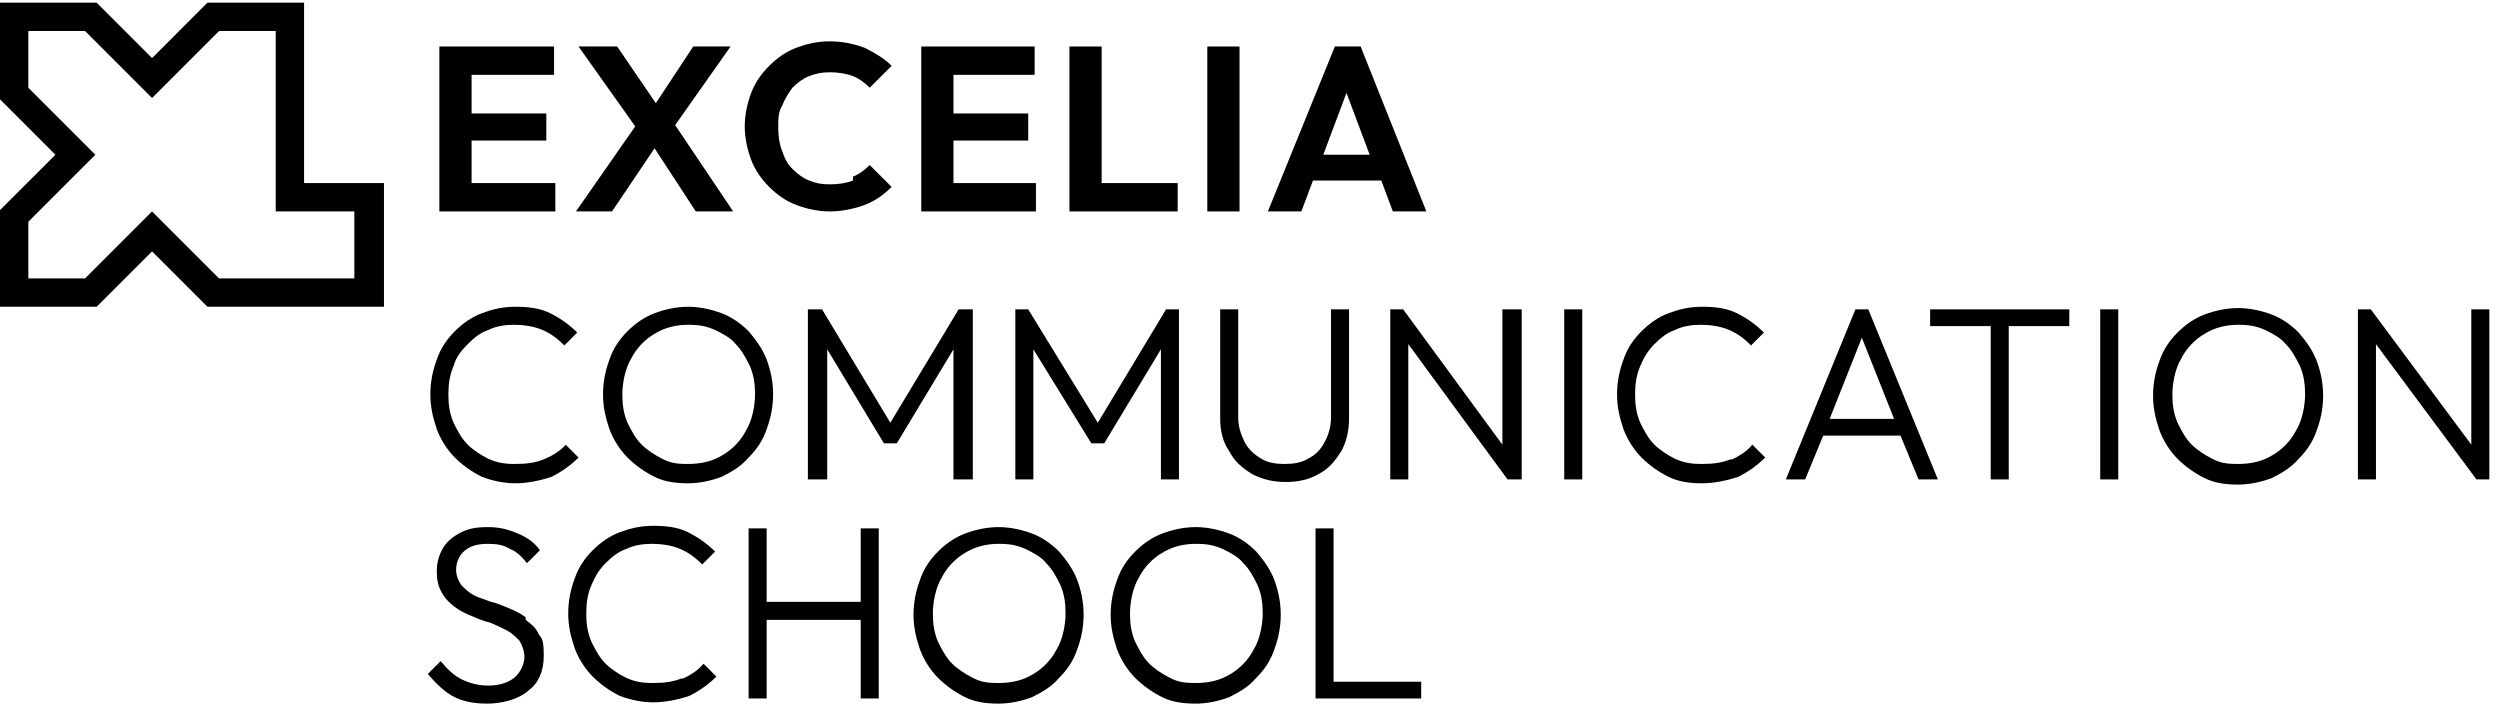 <svg width="214" height="61" viewBox="0 0 214 61" fill="none" xmlns="http://www.w3.org/2000/svg">
<path d="M40.368 12.031H46.765V9.715H40.368V6.406H47.426V3.98H37.61V18.098H47.537V15.671H40.368V12.031Z" fill="#000000"/>
<path d="M62.537 3.98H59.339L56.14 8.833L52.831 3.98H49.522L54.375 10.818L49.302 18.098H52.39L56.03 12.693L59.559 18.098H62.758L57.794 10.708L62.537 3.98Z" fill="#000000"/>
<path d="M73.015 15.451C72.463 15.671 71.802 15.781 71.029 15.781C70.257 15.781 69.816 15.671 69.265 15.451C68.713 15.23 68.272 14.899 67.831 14.458C67.39 14.017 67.169 13.576 66.948 12.914C66.728 12.362 66.618 11.701 66.618 10.928C66.618 10.156 66.618 9.605 66.948 9.054C67.169 8.502 67.5 7.951 67.831 7.509C68.272 7.068 68.713 6.737 69.265 6.517C69.816 6.296 70.368 6.186 71.029 6.186C71.691 6.186 72.463 6.296 73.015 6.517C73.566 6.737 74.007 7.068 74.448 7.509L76.323 5.634C75.662 4.973 74.89 4.531 74.007 4.09C73.125 3.759 72.132 3.539 71.029 3.539C69.927 3.539 69.044 3.759 68.162 4.09C67.279 4.421 66.507 4.973 65.846 5.634C65.184 6.296 64.632 7.068 64.302 7.951C63.971 8.833 63.75 9.826 63.75 10.818C63.75 11.811 63.971 12.803 64.302 13.686C64.632 14.568 65.184 15.34 65.846 16.002C66.507 16.664 67.279 17.215 68.162 17.546C69.044 17.877 70.037 18.098 71.029 18.098C72.022 18.098 73.125 17.877 74.007 17.546C74.89 17.215 75.662 16.664 76.323 16.002L74.448 14.127C74.007 14.568 73.566 14.899 73.015 15.12V15.451Z" fill="#000000"/>
<path d="M81.618 12.031H88.015V9.715H81.618V6.406H88.566V3.98H78.86V18.098H88.677V15.671H81.618V12.031Z" fill="#000000"/>
<path d="M94.301 3.98H91.544V18.098H100.809V15.671H94.301V3.98Z" fill="#000000"/>
<path d="M106.103 3.98H103.346V18.098H106.103V3.98Z" fill="#000000"/>
<path d="M116.471 3.98H114.265L108.53 18.098H111.397L112.39 15.451H118.236L119.228 18.098H122.096L116.471 3.98ZM113.272 13.245L115.258 7.951L117.243 13.245H113.162H113.272Z" fill="#000000"/>
<path d="M26.029 15.671V0.23H17.757L13.015 4.973L8.272 0.23H0V8.502L4.743 13.245L0 17.987V26.259H8.272L13.015 21.517L17.757 26.259H32.868V15.671H26.14H26.029ZM30.441 23.833H18.75L13.015 18.098L7.279 23.833H2.426V18.98L8.162 13.245L2.426 7.509V2.656H7.279L13.015 8.392L18.75 2.656H23.603V18.098H30.331V23.833H30.441Z" fill="#000000"/>
<path d="M114.154 45.23H112.61V59.789H113.603H114.154H121.654V58.355H114.154V45.23Z" fill="#000000"/>
<path d="M90.662 47.215C90 46.553 89.228 46.002 88.345 45.671C87.463 45.34 86.47 45.12 85.478 45.12C84.485 45.12 83.492 45.34 82.61 45.671C81.728 46.002 80.956 46.553 80.294 47.215C79.632 47.877 79.081 48.649 78.75 49.642C78.419 50.524 78.198 51.517 78.198 52.62C78.198 53.723 78.419 54.605 78.75 55.598C79.081 56.48 79.632 57.362 80.294 58.024C80.956 58.686 81.728 59.237 82.61 59.678C83.492 60.12 84.485 60.23 85.478 60.23C86.47 60.23 87.463 60.009 88.345 59.678C89.228 59.237 90 58.796 90.662 58.024C91.323 57.362 91.875 56.59 92.206 55.598C92.537 54.715 92.757 53.723 92.757 52.62C92.757 51.517 92.537 50.524 92.206 49.642C91.875 48.759 91.323 47.987 90.662 47.215ZM90.441 55.598C90 56.48 89.228 57.252 88.456 57.693C87.573 58.245 86.581 58.465 85.478 58.465C84.375 58.465 83.933 58.355 83.272 58.024C82.61 57.693 81.948 57.252 81.507 56.811C80.956 56.259 80.625 55.598 80.294 54.936C79.963 54.164 79.853 53.392 79.853 52.509C79.853 51.627 80.073 50.303 80.625 49.421C81.066 48.539 81.838 47.767 82.61 47.325C83.492 46.774 84.485 46.553 85.478 46.553C86.47 46.553 87.022 46.664 87.794 46.995C88.456 47.325 89.117 47.656 89.558 48.208C90.11 48.759 90.441 49.421 90.772 50.083C91.103 50.855 91.213 51.627 91.213 52.509C91.213 53.392 90.992 54.715 90.441 55.598Z" fill="#000000"/>
<path d="M107.536 47.215C106.875 46.553 106.103 46.002 105.22 45.671C104.338 45.34 103.345 45.12 102.353 45.12C101.36 45.12 100.367 45.34 99.485 45.671C98.603 46.002 97.831 46.553 97.169 47.215C96.507 47.877 95.956 48.649 95.625 49.642C95.294 50.524 95.073 51.517 95.073 52.62C95.073 53.723 95.294 54.605 95.625 55.598C95.956 56.48 96.507 57.362 97.169 58.024C97.831 58.686 98.603 59.237 99.485 59.678C100.367 60.12 101.36 60.23 102.353 60.23C103.345 60.23 104.338 60.009 105.22 59.678C106.103 59.237 106.875 58.796 107.536 58.024C108.198 57.362 108.75 56.59 109.081 55.598C109.411 54.715 109.632 53.723 109.632 52.62C109.632 51.517 109.411 50.524 109.081 49.642C108.75 48.759 108.198 47.987 107.536 47.215ZM107.316 55.598C106.875 56.48 106.103 57.252 105.331 57.693C104.448 58.245 103.456 58.465 102.353 58.465C101.25 58.465 100.809 58.355 100.147 58.024C99.485 57.693 98.823 57.252 98.382 56.811C97.831 56.259 97.5 55.598 97.169 54.936C96.838 54.164 96.728 53.392 96.728 52.509C96.728 51.627 96.948 50.303 97.5 49.421C97.941 48.539 98.713 47.767 99.485 47.325C100.367 46.774 101.36 46.553 102.353 46.553C103.345 46.553 103.897 46.664 104.669 46.995C105.331 47.325 105.992 47.656 106.434 48.208C106.985 48.759 107.316 49.421 107.647 50.083C107.978 50.855 108.088 51.627 108.088 52.509C108.088 53.392 107.867 54.715 107.316 55.598Z" fill="#000000"/>
<path d="M73.676 51.517H65.625V45.23H64.081V59.789H65.625V53.061H73.676V59.789H75.22V45.23H73.676V51.517Z" fill="#000000"/>
<path d="M45 52.84C44.559 52.509 44.118 52.289 43.566 52.068C43.015 51.848 42.574 51.627 42.022 51.517C41.471 51.296 41.029 51.186 40.588 50.965C40.147 50.745 39.816 50.414 39.485 50.083C39.265 49.752 39.044 49.311 39.044 48.759C39.044 48.208 39.265 47.546 39.816 47.105C40.368 46.664 41.029 46.553 41.801 46.553C42.574 46.553 43.125 46.664 43.676 46.995C44.228 47.215 44.669 47.656 45.11 48.208L46.213 47.105C45.772 46.443 45.11 46.002 44.338 45.671C43.566 45.34 42.794 45.12 41.801 45.12C40.809 45.12 40.147 45.23 39.485 45.561C38.824 45.892 38.272 46.333 37.941 46.884C37.61 47.436 37.39 48.098 37.39 48.87C37.39 49.642 37.5 50.193 37.831 50.745C38.051 51.186 38.493 51.627 38.934 51.958C39.375 52.289 39.816 52.509 40.368 52.73C40.919 52.95 41.36 53.171 41.912 53.281C42.463 53.502 42.904 53.723 43.346 53.943C43.787 54.164 44.118 54.495 44.449 54.825C44.669 55.156 44.89 55.708 44.89 56.259C44.89 56.811 44.559 57.583 44.007 58.024C43.456 58.465 42.684 58.686 41.801 58.686C40.919 58.686 40.147 58.465 39.485 58.134C38.824 57.803 38.272 57.252 37.721 56.59L36.618 57.693C37.279 58.465 37.941 59.127 38.713 59.568C39.485 60.009 40.478 60.23 41.691 60.23C42.904 60.23 44.338 59.899 45.221 59.127C46.103 58.465 46.544 57.473 46.544 56.149C46.544 54.825 46.434 54.715 46.103 54.274C45.882 53.723 45.441 53.392 45 53.061V52.84Z" fill="#000000"/>
<path d="M58.456 58.024C57.684 58.355 56.912 58.465 55.919 58.465C54.926 58.465 54.375 58.355 53.603 58.024C52.941 57.693 52.279 57.252 51.838 56.811C51.287 56.259 50.956 55.598 50.625 54.936C50.294 54.164 50.184 53.392 50.184 52.509C50.184 51.627 50.294 50.855 50.625 50.083C50.956 49.311 51.287 48.759 51.838 48.208C52.39 47.656 52.941 47.215 53.603 46.995C54.265 46.664 55.037 46.553 55.809 46.553C56.581 46.553 57.463 46.664 58.235 46.995C59.007 47.325 59.559 47.767 60.11 48.318L61.213 47.215C60.551 46.553 59.779 46.002 58.897 45.561C58.015 45.12 57.022 45.009 55.919 45.009C54.816 45.009 53.934 45.23 53.051 45.561C52.169 45.892 51.397 46.443 50.735 47.105C50.074 47.767 49.522 48.539 49.191 49.531C48.86 50.414 48.64 51.406 48.64 52.509C48.64 53.612 48.86 54.495 49.191 55.487C49.522 56.37 50.074 57.252 50.735 57.914C51.397 58.575 52.169 59.127 53.051 59.568C53.934 59.899 54.926 60.12 55.919 60.12C56.912 60.12 58.015 59.899 59.007 59.568C59.89 59.127 60.662 58.575 61.324 57.914L60.221 56.811C59.779 57.362 59.118 57.803 58.346 58.134L58.456 58.024Z" fill="#000000"/>
<path d="M48.529 37.95C48.088 38.502 47.426 38.943 46.654 39.274C45.882 39.605 45.11 39.715 44.117 39.715C43.125 39.715 42.573 39.605 41.801 39.274C41.139 38.943 40.478 38.502 40.036 38.061C39.485 37.509 39.154 36.848 38.823 36.186C38.492 35.414 38.382 34.642 38.382 33.759C38.382 32.877 38.492 32.105 38.823 31.333C39.044 30.561 39.485 30.009 40.036 29.458C40.588 28.906 41.139 28.465 41.801 28.245C42.463 27.914 43.235 27.803 44.007 27.803C44.779 27.803 45.661 27.914 46.434 28.245C47.206 28.576 47.757 29.017 48.309 29.568L49.411 28.465C48.75 27.803 47.978 27.252 47.095 26.811C46.213 26.37 45.22 26.259 44.117 26.259C43.014 26.259 42.132 26.48 41.25 26.811C40.367 27.142 39.595 27.693 38.934 28.355C38.272 29.017 37.72 29.789 37.389 30.781C37.059 31.664 36.838 32.656 36.838 33.759C36.838 34.862 37.059 35.745 37.389 36.737C37.72 37.62 38.272 38.502 38.934 39.164C39.595 39.825 40.367 40.377 41.25 40.818C42.132 41.149 43.125 41.37 44.117 41.37C45.11 41.37 46.213 41.149 47.206 40.818C48.088 40.377 48.86 39.825 49.522 39.164L48.419 38.061L48.529 37.95Z" fill="#000000"/>
<path d="M65.625 36.737C65.956 35.855 66.177 34.862 66.177 33.759C66.177 32.656 65.956 31.664 65.625 30.781C65.294 29.899 64.743 29.127 64.081 28.355C63.419 27.693 62.647 27.142 61.765 26.811C60.882 26.48 59.89 26.259 58.897 26.259C57.904 26.259 56.912 26.48 56.029 26.811C55.147 27.142 54.375 27.693 53.713 28.355C53.051 29.017 52.5 29.789 52.169 30.781C51.838 31.664 51.618 32.656 51.618 33.759C51.618 34.862 51.838 35.745 52.169 36.737C52.5 37.62 53.051 38.502 53.713 39.164C54.375 39.825 55.147 40.377 56.029 40.818C56.912 41.259 57.904 41.37 58.897 41.37C59.89 41.37 60.882 41.149 61.765 40.818C62.647 40.377 63.419 39.936 64.081 39.164C64.743 38.502 65.294 37.73 65.625 36.737ZM61.875 38.943C60.993 39.495 60 39.715 58.897 39.715C57.794 39.715 57.353 39.605 56.691 39.274C56.029 38.943 55.368 38.502 54.926 38.061C54.375 37.509 54.044 36.848 53.713 36.186C53.382 35.414 53.272 34.642 53.272 33.759C53.272 32.877 53.493 31.553 54.044 30.671C54.485 29.789 55.257 29.017 56.029 28.576C56.912 28.024 57.904 27.803 58.897 27.803C59.89 27.803 60.441 27.914 61.213 28.245C61.875 28.576 62.537 28.906 62.978 29.458C63.529 30.009 63.86 30.671 64.191 31.333C64.522 32.105 64.632 32.877 64.632 33.759C64.632 34.642 64.412 35.965 63.86 36.848C63.419 37.73 62.647 38.502 61.875 38.943Z" fill="#000000"/>
<path d="M81.618 41.039H83.272V26.48H82.059L76.213 36.186L70.368 26.48H69.154V41.039H70.809V29.899L75.662 37.951H76.765L81.618 29.899V41.039Z" fill="#000000"/>
<path d="M158.824 26.48L152.868 41.039H154.522L156.066 37.289H162.684L164.228 41.039H165.882L159.927 26.48H158.713H158.824ZM156.618 35.855L159.375 28.907L162.132 35.855H156.507H156.618Z" fill="#000000"/>
<path d="M181.323 26.48H179.779V41.039H181.323V26.48Z" fill="#000000"/>
<path d="M196.765 28.465C196.103 27.803 195.331 27.252 194.448 26.921C193.566 26.59 192.573 26.37 191.581 26.37C190.588 26.37 189.595 26.59 188.713 26.921C187.831 27.252 187.059 27.803 186.397 28.465C185.735 29.127 185.184 29.899 184.853 30.892C184.522 31.774 184.301 32.767 184.301 33.87C184.301 34.973 184.522 35.855 184.853 36.848C185.184 37.73 185.735 38.612 186.397 39.274C187.059 39.936 187.831 40.487 188.713 40.928C189.595 41.37 190.588 41.48 191.581 41.48C192.573 41.48 193.566 41.259 194.448 40.928C195.331 40.487 196.103 40.046 196.765 39.274C197.426 38.612 197.978 37.84 198.309 36.848C198.64 35.965 198.86 34.973 198.86 33.87C198.86 32.767 198.64 31.774 198.309 30.892C197.978 30.009 197.426 29.237 196.765 28.465ZM196.544 36.848C196.103 37.73 195.331 38.502 194.559 38.943C193.676 39.495 192.684 39.715 191.581 39.715C190.478 39.715 190.037 39.605 189.375 39.274C188.713 38.943 188.051 38.502 187.61 38.061C187.059 37.509 186.728 36.848 186.397 36.186C186.066 35.414 185.956 34.642 185.956 33.759C185.956 32.877 186.176 31.553 186.728 30.671C187.169 29.789 187.941 29.017 188.713 28.576C189.595 28.024 190.588 27.803 191.581 27.803C192.573 27.803 193.125 27.914 193.897 28.245C194.559 28.576 195.22 28.906 195.662 29.458C196.213 30.009 196.544 30.671 196.875 31.333C197.206 32.105 197.316 32.877 197.316 33.759C197.316 34.642 197.095 35.965 196.544 36.848Z" fill="#000000"/>
<path d="M211.544 26.48V38.061L202.941 26.48H201.838V41.039H203.382V29.458L211.985 41.039H213.088V26.48H211.544Z" fill="#000000"/>
<path d="M165.221 27.914H170.405V41.039H171.949V27.914H177.132V26.48H165.221V27.914Z" fill="#000000"/>
<path d="M135.441 26.48H133.897V41.039H135.441V26.48Z" fill="#000000"/>
<path d="M114.816 38.612C115.257 37.84 115.478 36.848 115.478 35.855V26.48H113.934V35.745C113.934 36.517 113.713 37.289 113.382 37.84C113.051 38.502 112.61 38.943 111.948 39.274C111.397 39.605 110.735 39.715 109.963 39.715C109.191 39.715 108.529 39.605 107.978 39.274C107.426 38.943 106.875 38.502 106.544 37.84C106.213 37.178 105.992 36.517 105.992 35.745V26.48H104.448V35.855C104.448 36.848 104.669 37.84 105.22 38.612C105.661 39.495 106.323 40.046 107.206 40.598C108.088 41.039 108.97 41.259 110.073 41.259C111.176 41.259 112.059 41.039 112.831 40.598C113.713 40.157 114.264 39.495 114.816 38.612Z" fill="#000000"/>
<path d="M128.603 38.061L120.11 26.48H119.007V41.039H120.551V29.458L129.044 41.039H130.257V26.48H128.603V38.061Z" fill="#000000"/>
<path d="M99.375 41.039H100.919V26.48H99.816L93.97 36.186L88.015 26.48H86.912V41.039H88.456V29.899L93.419 37.951H94.522L99.375 29.899V41.039Z" fill="#000000"/>
<path d="M148.235 39.274C147.463 39.605 146.691 39.715 145.698 39.715C144.706 39.715 144.154 39.605 143.382 39.274C142.72 38.943 142.059 38.502 141.617 38.061C141.066 37.509 140.735 36.848 140.404 36.186C140.073 35.414 139.963 34.642 139.963 33.759C139.963 32.877 140.073 32.105 140.404 31.333C140.735 30.561 141.066 30.009 141.617 29.458C142.169 28.906 142.72 28.465 143.382 28.245C144.044 27.914 144.816 27.803 145.588 27.803C146.36 27.803 147.242 27.914 148.015 28.245C148.787 28.576 149.338 29.017 149.89 29.568L150.992 28.465C150.331 27.803 149.559 27.252 148.676 26.811C147.794 26.37 146.801 26.259 145.698 26.259C144.595 26.259 143.713 26.48 142.831 26.811C141.948 27.142 141.176 27.693 140.515 28.355C139.853 29.017 139.301 29.789 138.97 30.781C138.64 31.664 138.419 32.656 138.419 33.759C138.419 34.862 138.64 35.745 138.97 36.737C139.301 37.62 139.853 38.502 140.515 39.164C141.176 39.825 141.948 40.377 142.831 40.818C143.713 41.259 144.706 41.37 145.698 41.37C146.691 41.37 147.794 41.149 148.787 40.818C149.669 40.377 150.441 39.825 151.103 39.164L150 38.061C149.559 38.612 148.897 39.053 148.125 39.384L148.235 39.274Z" fill="#000000"/>
</svg>
